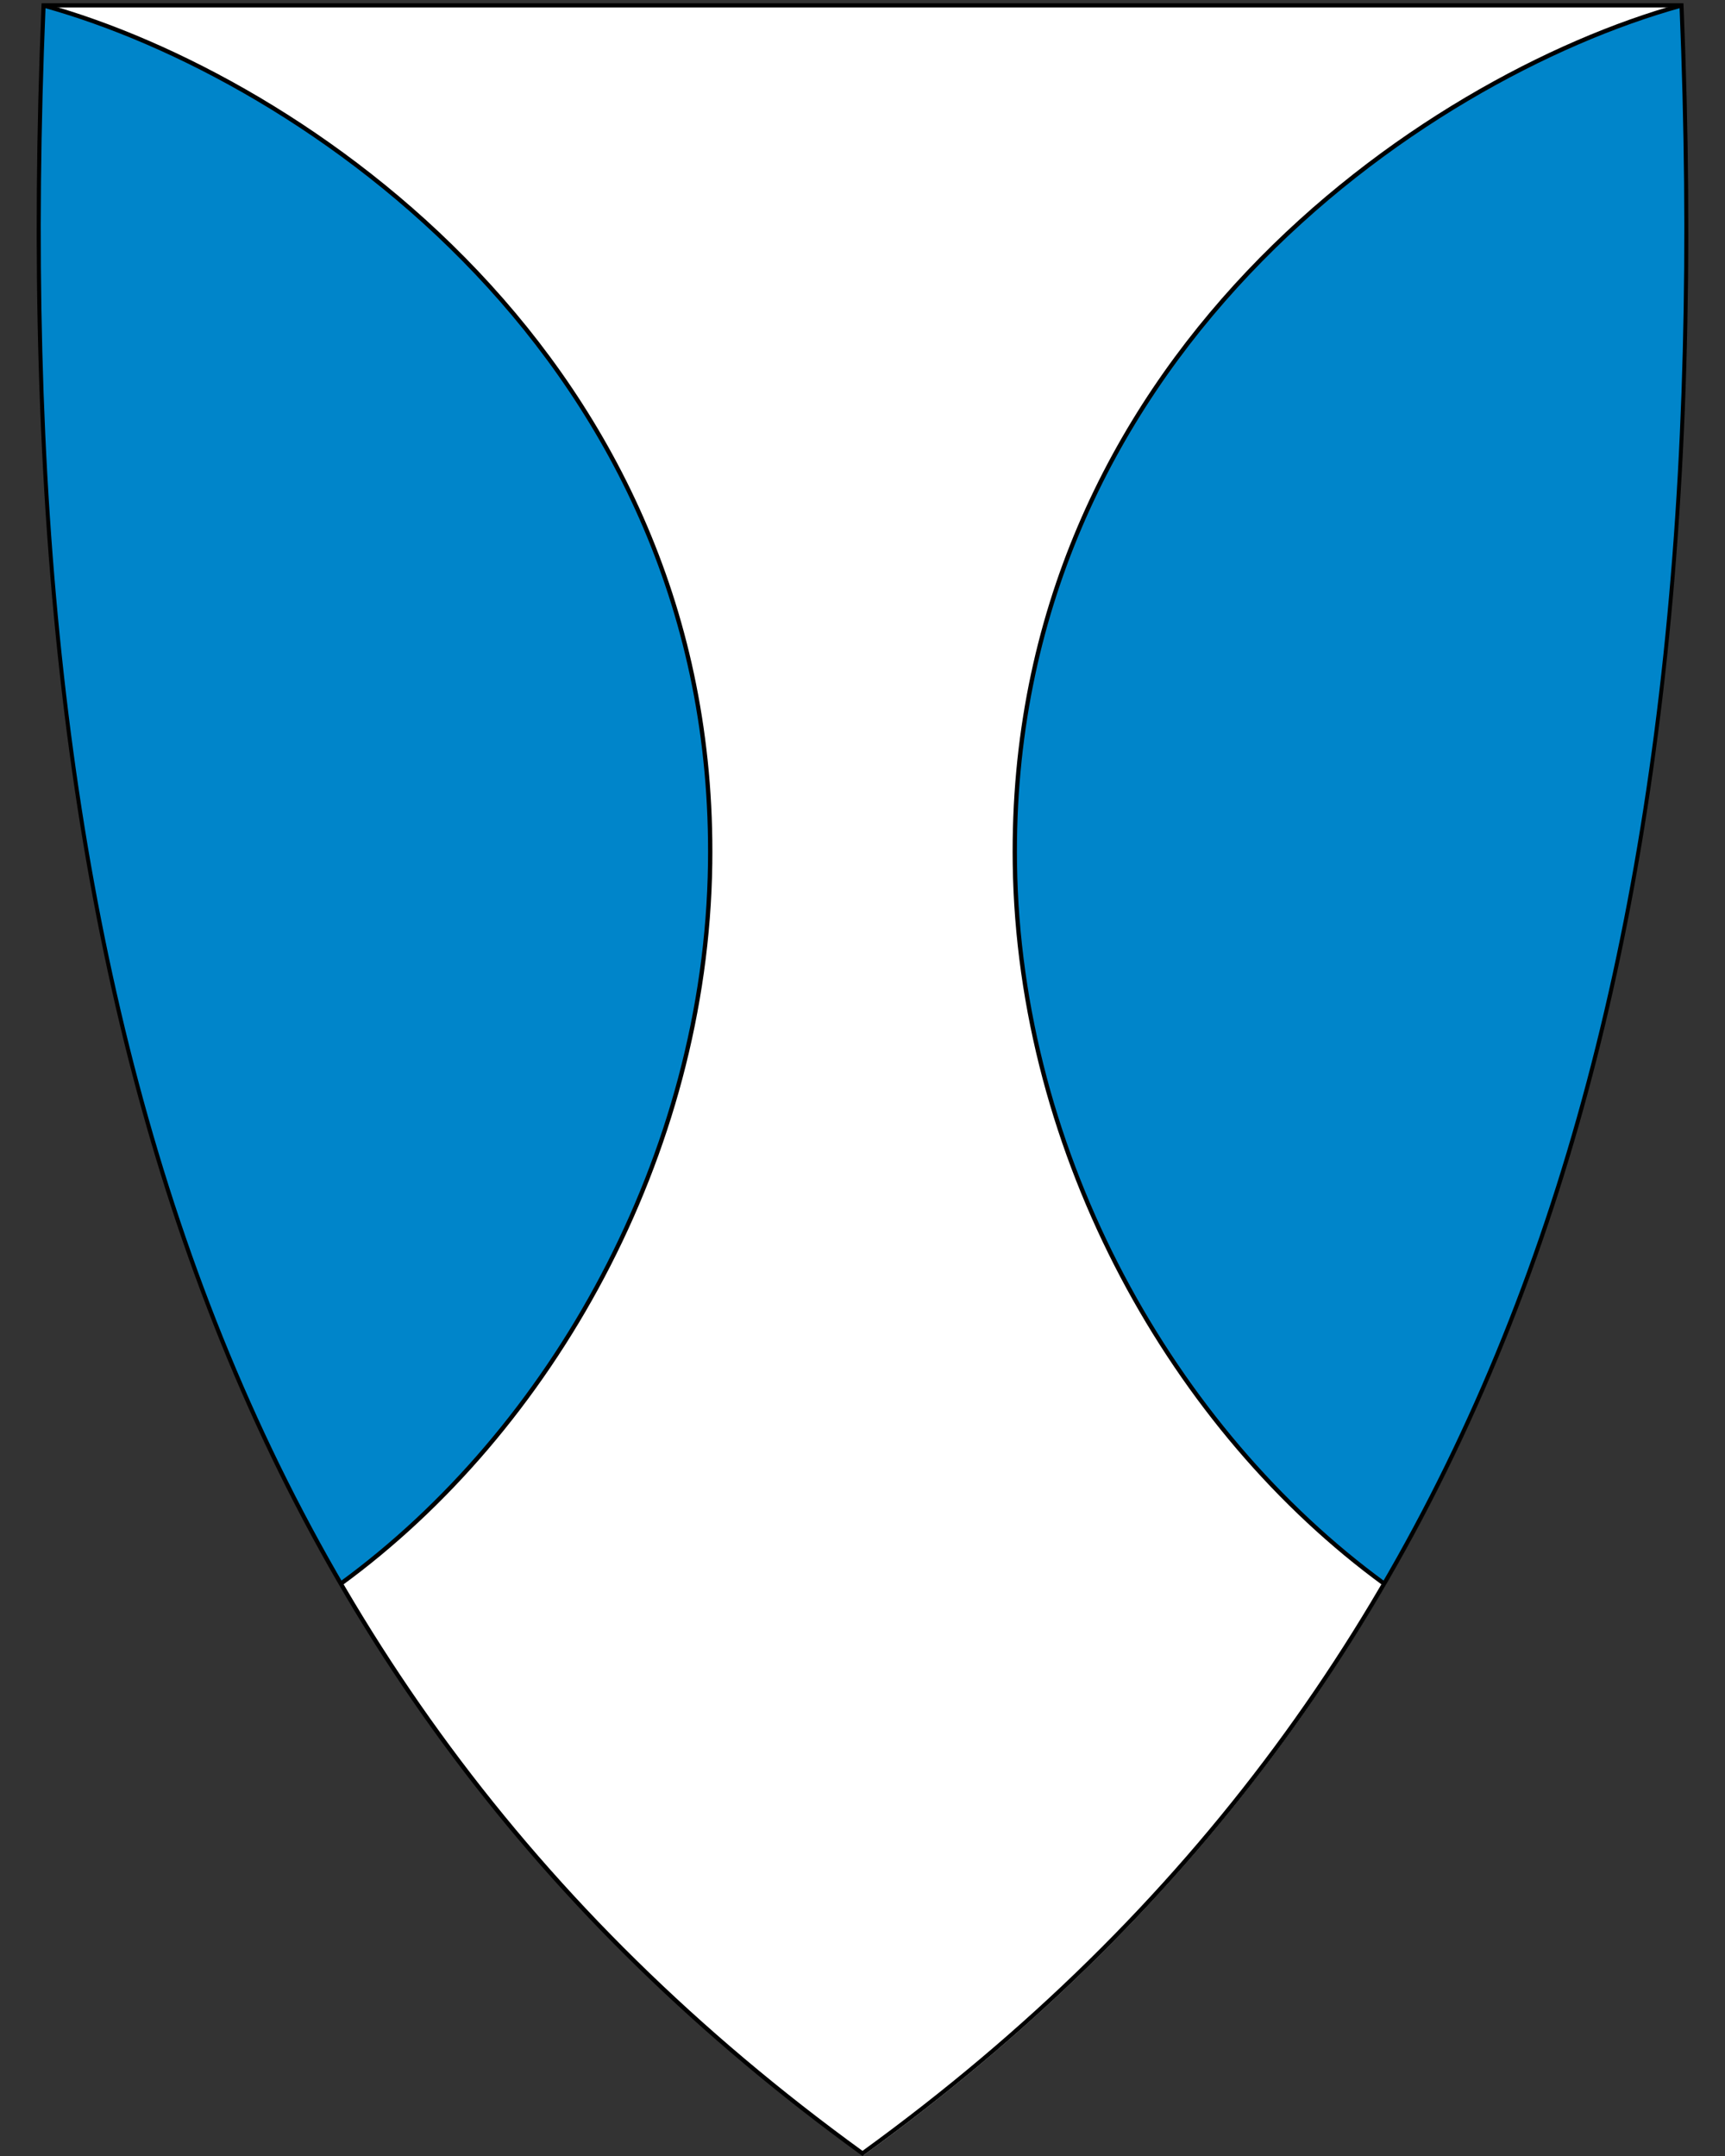<svg xmlns:dc="http://purl.org/dc/elements/1.1/" xmlns:cc="http://creativecommons.org/ns#" xmlns:rdf="http://www.w3.org/1999/02/22-rdf-syntax-ns#" xmlns:svg="http://www.w3.org/2000/svg" xmlns="http://www.w3.org/2000/svg" xml:space="preserve" enable-background="new 30.5 31.5 412 533" viewBox="30.5 31.5 400 500" height="500" width="400" y="0" x="0" version="1.1" id="svg2">
  <rect x="30.5" y="31.5" width="400" height="500" fill="#333333" stroke="none"/>
  <defs id="defs6"/>
  <path d="M230.44 531.14C156.12 477.22 105.18 409.12 74.7 322.98 47.06 244.88 35.97 150.23 40.79 33.63l0.02-0.46 379.82 0 0.02 0.46c4.81 116.6-6.28 211.24-33.91 289.35C356.26 409.12 305.32 477.22 231 531.14l-0.28 0.2-0.28-0.2z" id="path8" fill="#fff"/>
  <path d="M351.5 398.8C302.71 363.19 266.75 299.65 265.83 231.78 264.25 114.95 360.3 49.46 420.25 32.8c5.81 139.11-10.28 266.65-68.75 366z" id="path4259" style="fill-rule:evenodd;fill:#0085ca"/>
  <path id="path4255" d="M109.5 398.8C158.29 363.19 194.25 299.65 195.17 231.78 196.75 114.95 100.7 49.46 40.75 32.8c-5.81 139.11 10.28 266.65 68.75 366z" style="fill-rule:evenodd;fill:#0085ca"/>
  <path d="M419.96 33.21C429.03 252.66 383.7 419.16 230.5 530.31 77.31 419.16 31.99 252.66 41.06 33.21l189.45 0 189.45 0m0.92-0.95-0.92 0-189.45 0-189.45 0-0.92 0-0.04 0.92c-4.82 116.66 6.28 211.36 33.93 289.52 30.51 86.24 81.51 154.41 155.91 208.39l0.56 0.41 0.56-0.41C305.46 477.11 356.46 408.94 386.97 322.7 414.62 244.54 425.72 149.84 420.9 33.18l-0.04-0.92 0 0z" id="path10"/>
  <path d="M109.5 398.8C158.29 363.19 194.25 299.65 195.17 231.78 196.75 114.95 100.7 49.46 40.75 32.8" id="path4261" style="fill:none;stroke-linejoin:round;stroke:#000"/>
  <path id="path4263" d="M351.5 398.8C302.71 363.19 266.75 299.65 265.83 231.78 264.25 114.95 360.3 49.46 420.25 32.8" style="fill:none;stroke-linejoin:round;stroke:#000"/>
</svg>
